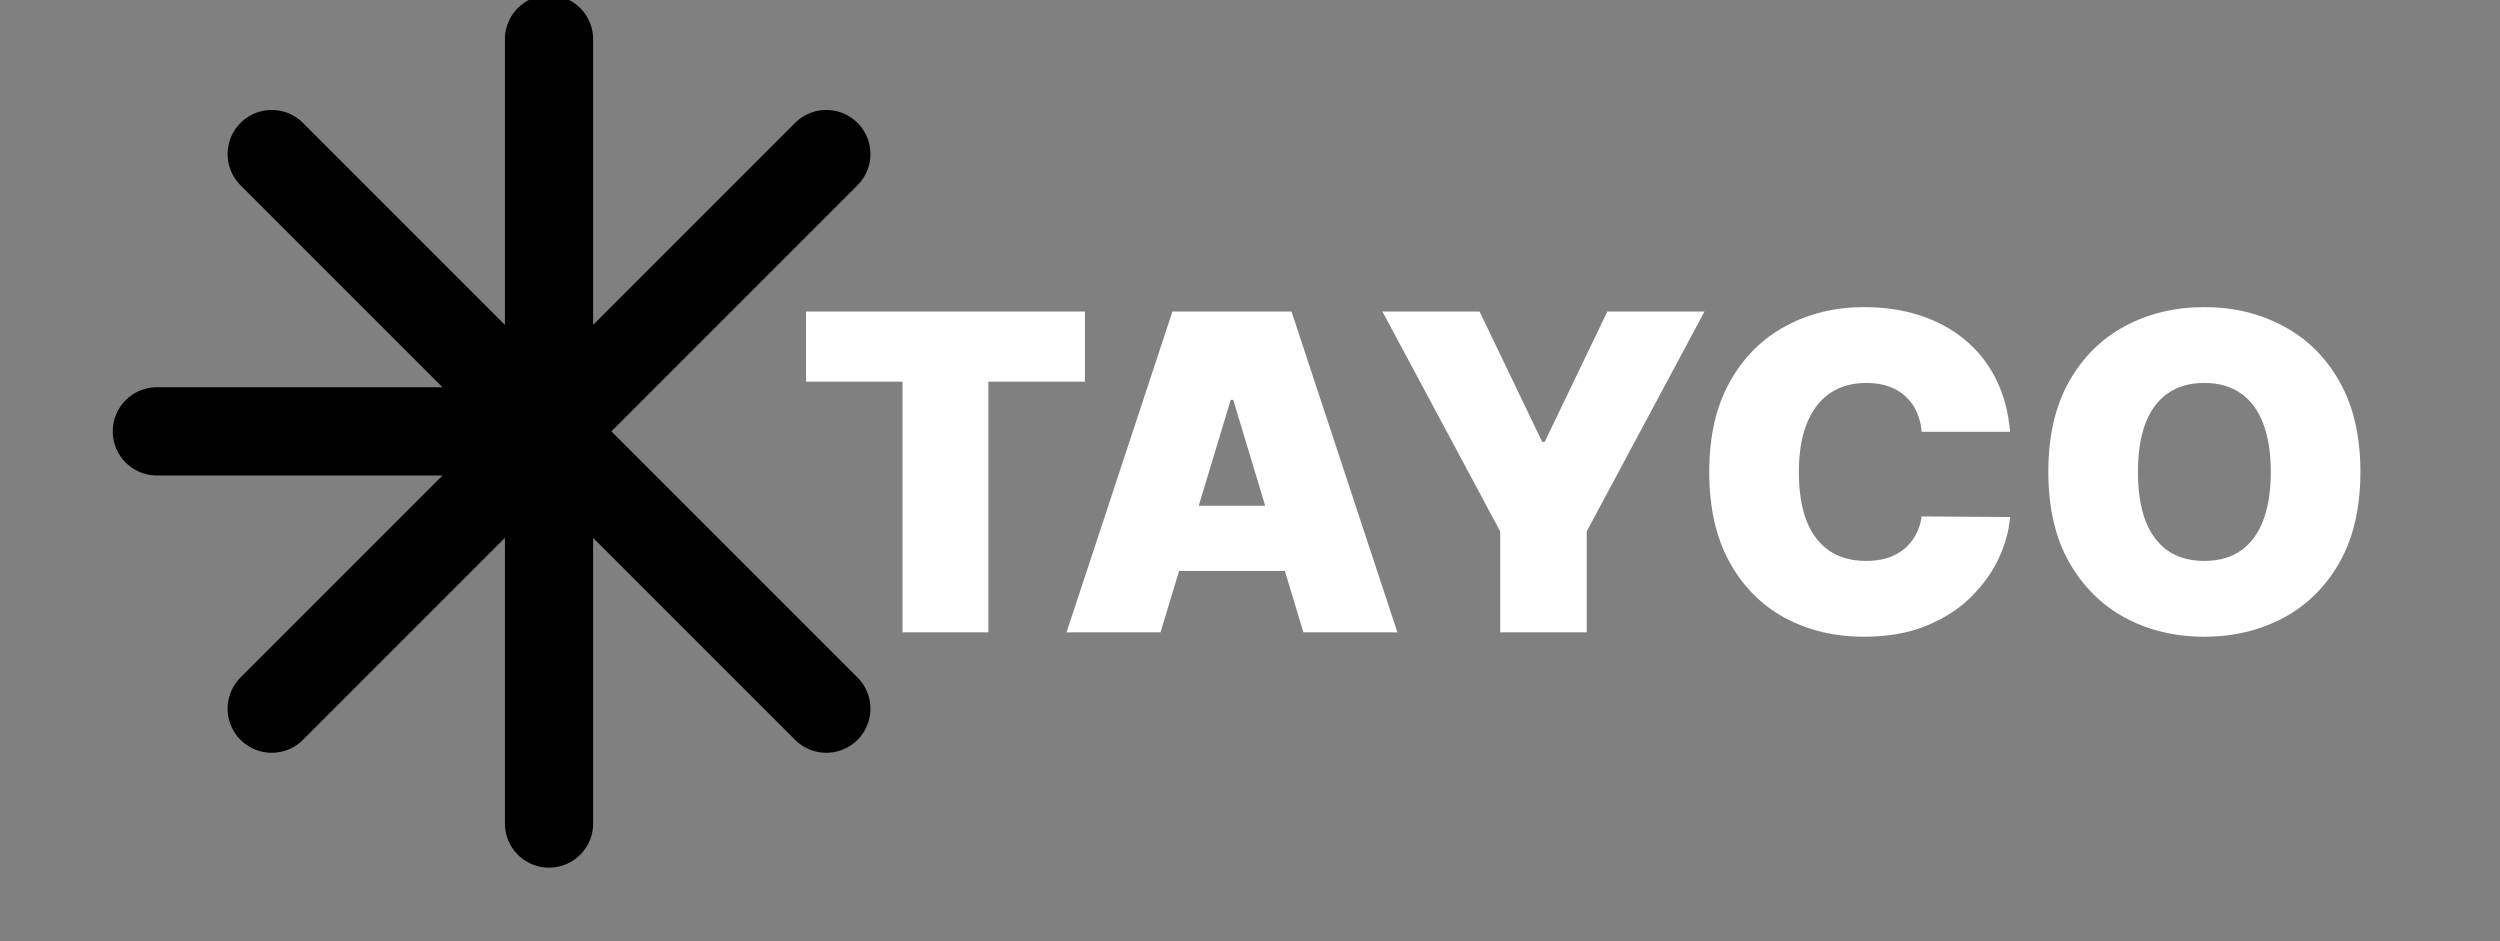 <?xml version="1.0" encoding="UTF-8"?> <svg xmlns="http://www.w3.org/2000/svg" width="170" height="64" viewBox="0 0 170 64" fill="none"><rect x="0" y="0" width="170" height="64" fill="#808080" stroke="none"/><path d="M54.81 25.954V21.182H73.773V25.954H67.21V43H61.372V25.954H54.81ZM78.916 43H72.524L79.725 21.182H87.822L95.024 43H88.632L83.859 27.19H83.688L78.916 43ZM77.722 34.392H89.74V38.824H77.722V34.392ZM94.004 21.182H100.609L104.87 30.046H105.04L109.302 21.182H115.907L107.896 36.139V43H102.015V36.139L94.004 21.182ZM136.684 29.364H130.675C130.633 28.866 130.519 28.416 130.334 28.011C130.157 27.606 129.908 27.258 129.589 26.967C129.276 26.668 128.896 26.441 128.449 26.285C128.001 26.121 127.493 26.04 126.925 26.04C125.931 26.04 125.089 26.281 124.4 26.764C123.719 27.247 123.2 27.94 122.845 28.842C122.497 29.744 122.323 30.827 122.323 32.091C122.323 33.426 122.501 34.545 122.856 35.447C123.218 36.342 123.74 37.016 124.422 37.471C125.104 37.918 125.924 38.142 126.883 38.142C127.43 38.142 127.92 38.075 128.353 37.94C128.786 37.798 129.162 37.595 129.482 37.332C129.802 37.07 130.061 36.754 130.26 36.384C130.466 36.008 130.604 35.585 130.675 35.117L136.684 35.159C136.613 36.082 136.354 37.023 135.906 37.982C135.459 38.934 134.823 39.815 133.999 40.624C133.182 41.427 132.17 42.073 130.963 42.563C129.755 43.053 128.353 43.298 126.755 43.298C124.752 43.298 122.955 42.869 121.364 42.009C119.78 41.15 118.527 39.886 117.604 38.217C116.687 36.548 116.229 34.506 116.229 32.091C116.229 29.662 116.698 27.616 117.635 25.954C118.573 24.285 119.837 23.025 121.428 22.173C123.019 21.313 124.795 20.884 126.755 20.884C128.133 20.884 129.4 21.072 130.558 21.448C131.716 21.825 132.731 22.375 133.605 23.099C134.479 23.817 135.182 24.701 135.714 25.752C136.247 26.803 136.57 28.007 136.684 29.364ZM160.507 32.091C160.507 34.52 160.035 36.569 159.091 38.238C158.146 39.9 156.871 41.16 155.266 42.02C153.661 42.872 151.871 43.298 149.897 43.298C147.908 43.298 146.111 42.869 144.506 42.009C142.908 41.143 141.637 39.879 140.692 38.217C139.755 36.548 139.286 34.506 139.286 32.091C139.286 29.662 139.755 27.616 140.692 25.954C141.637 24.285 142.908 23.025 144.506 22.173C146.111 21.313 147.908 20.884 149.897 20.884C151.871 20.884 153.661 21.313 155.266 22.173C156.871 23.025 158.146 24.285 159.091 25.954C160.035 27.616 160.507 29.662 160.507 32.091ZM154.414 32.091C154.414 30.784 154.24 29.683 153.892 28.788C153.551 27.886 153.043 27.204 152.368 26.743C151.701 26.274 150.877 26.04 149.897 26.04C148.917 26.04 148.089 26.274 147.414 26.743C146.747 27.204 146.239 27.886 145.891 28.788C145.55 29.683 145.38 30.784 145.38 32.091C145.38 33.398 145.55 34.502 145.891 35.404C146.239 36.299 146.747 36.981 147.414 37.45C148.089 37.911 148.917 38.142 149.897 38.142C150.877 38.142 151.701 37.911 152.368 37.45C153.043 36.981 153.551 36.299 153.892 35.404C154.24 34.502 154.414 33.398 154.414 32.091Z" fill="white"></path><g clip-path="url(#clip0_2176_5)"><path d="M37.333 2.667V29.333M37.333 56V29.333M56.189 10.477L18.477 48.189M37.333 29.333L10.666 29.333M56.189 48.189L18.477 10.477" stroke="black" stroke-width="6" stroke-linecap="round" stroke-linejoin="round"></path></g><defs><clipPath id="clip0_2176_5"><rect width="64" height="64" fill="white"></rect></clipPath></defs></svg> 